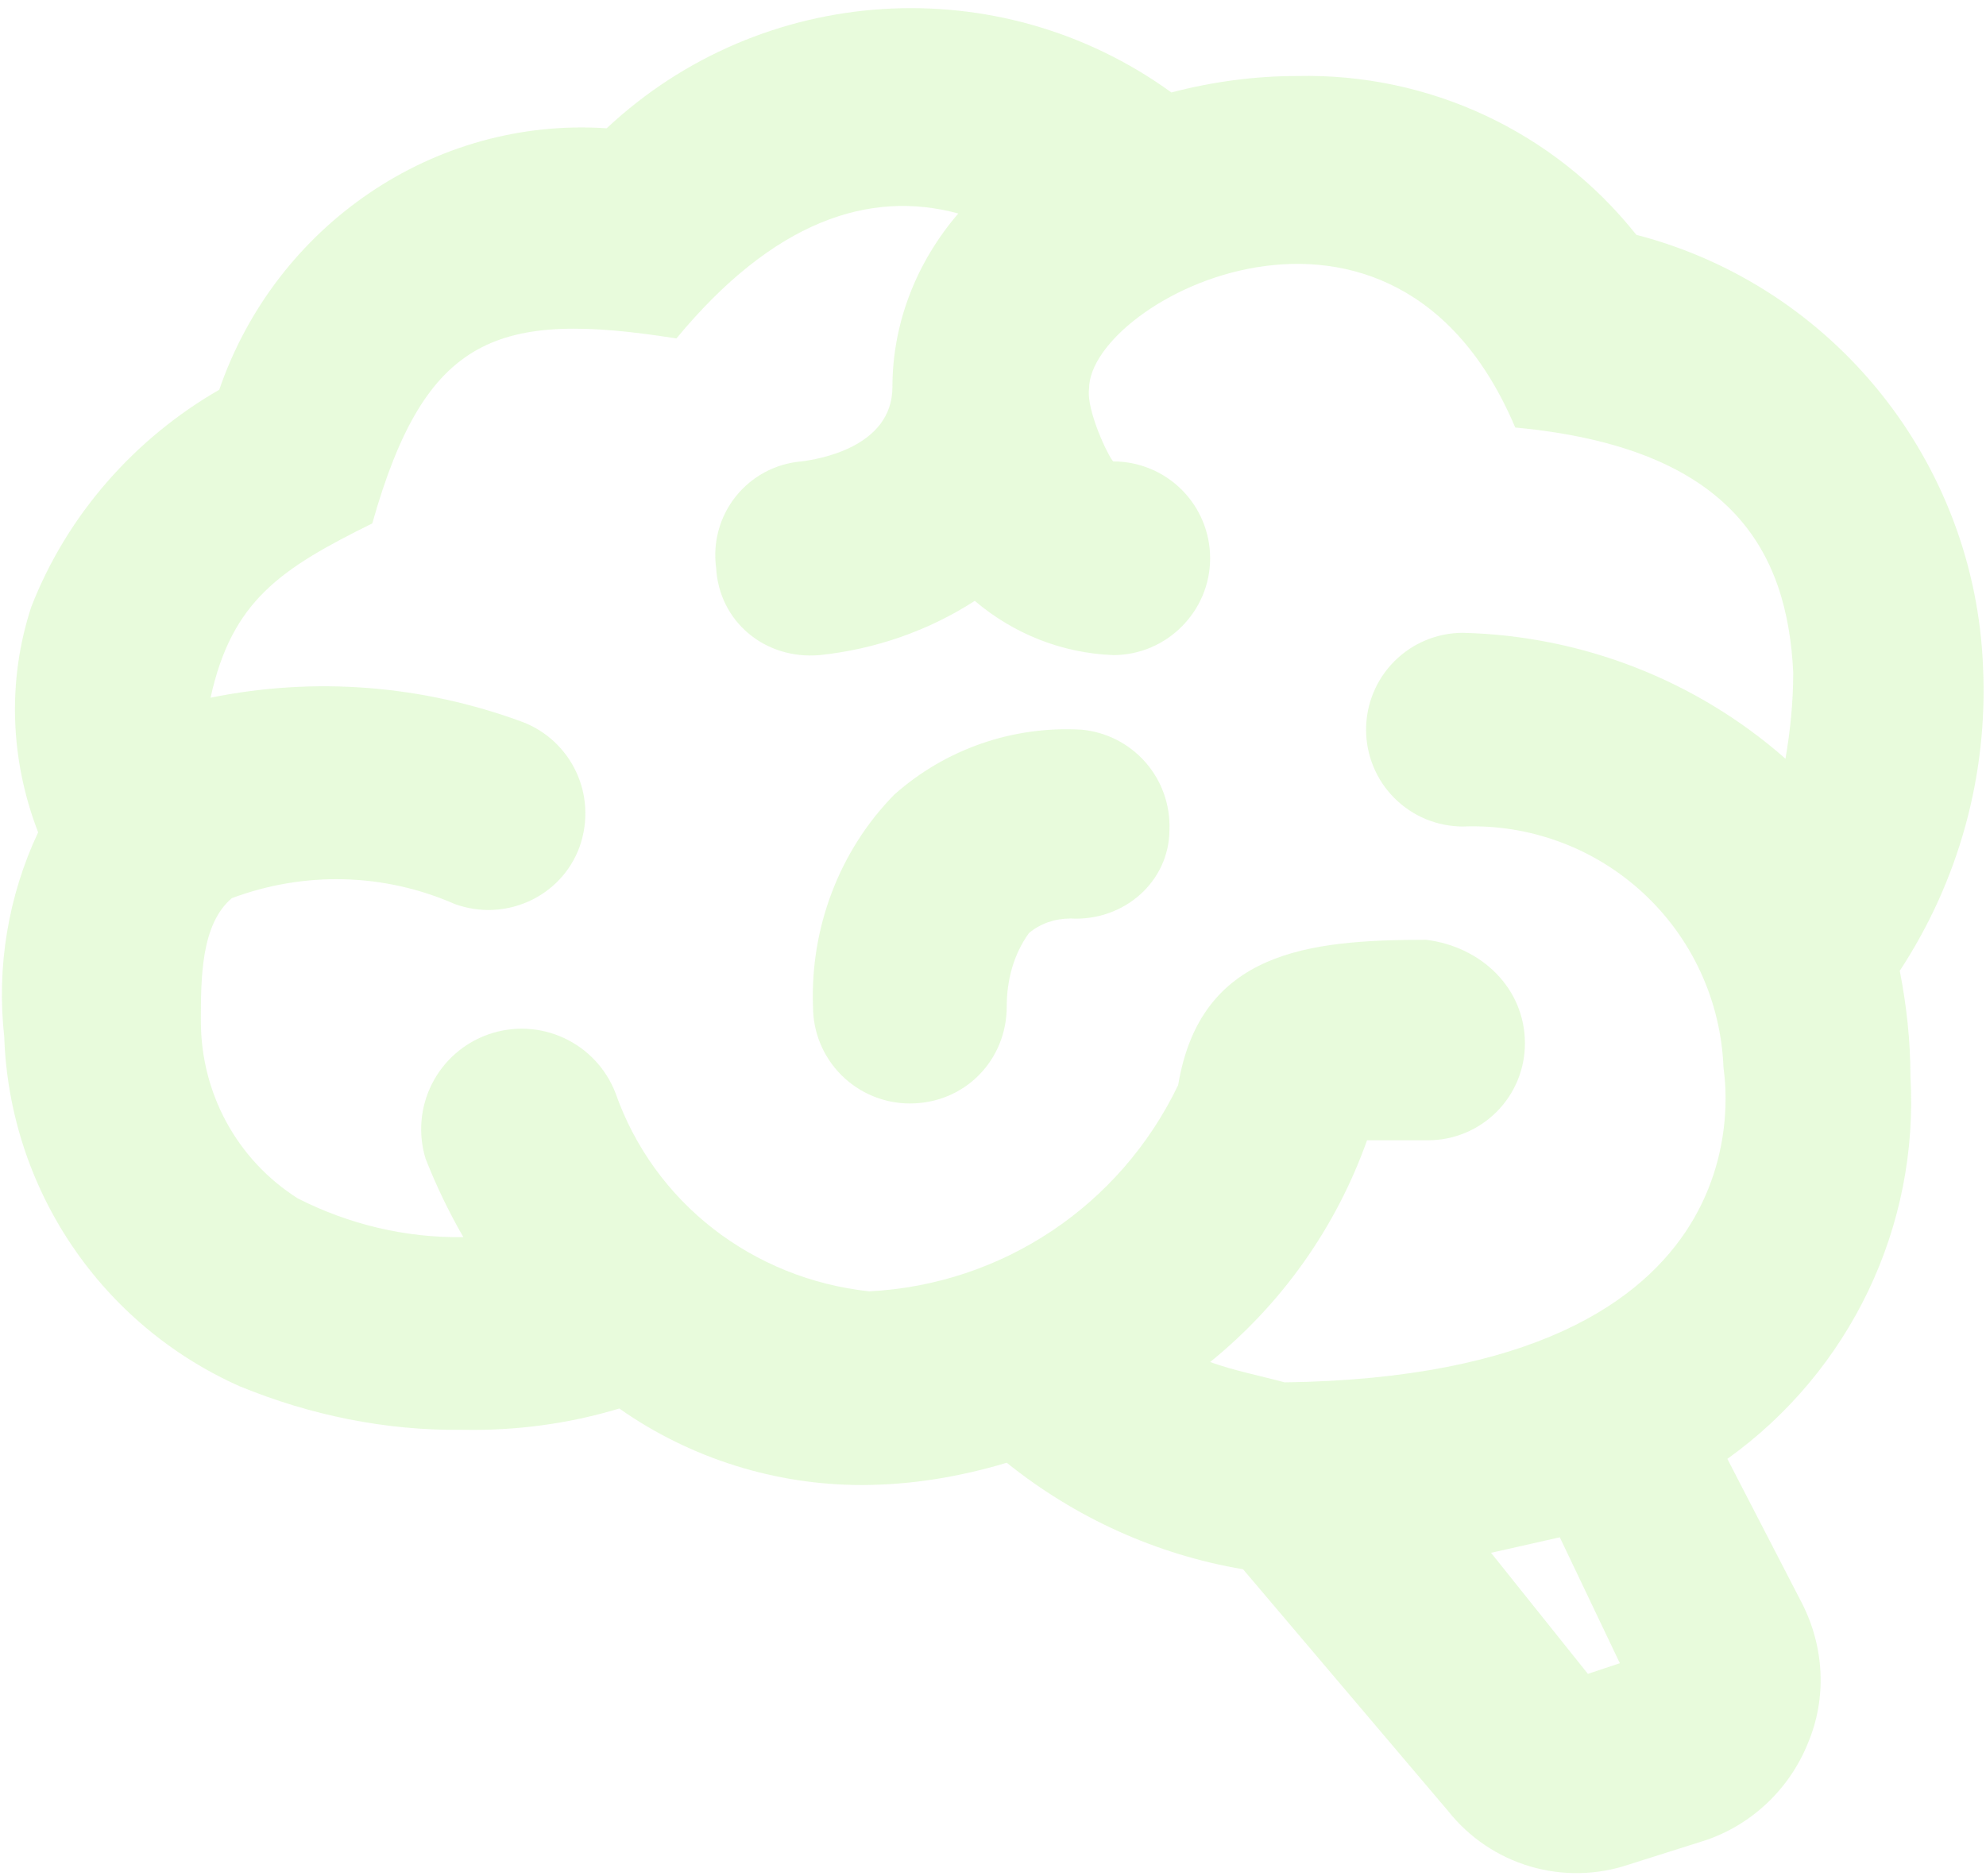 <?xml version="1.0" encoding="UTF-8"?> <svg xmlns="http://www.w3.org/2000/svg" width="217" height="205" viewBox="0 0 217 205" fill="none"><path d="M208.742 117.631C209.695 134.035 202.181 149.804 188.74 159.435L196.889 175.204C199.323 179.967 199.641 185.576 197.524 190.55C195.513 195.524 191.386 199.44 186.306 201.133L177.945 203.779C174.463 204.947 170.706 205.015 167.184 203.974C163.662 202.932 160.547 200.832 158.26 197.958L135.823 171.5C126.404 169.912 117.514 165.891 110 159.858C104.708 161.446 99.417 162.292 94.125 162.292C84.812 162.292 75.498 159.435 67.667 153.932C62.057 155.625 56.343 156.366 50.522 156.26C42.161 156.366 33.906 154.672 26.18 151.497C18.74 148.184 12.382 142.844 7.834 136.088C3.286 129.332 0.732 121.432 0.462 113.292C-0.384 105.672 0.886 97.946 4.167 90.961C1.097 83.023 0.78 74.345 3.426 66.302C7.342 56.247 14.75 47.887 23.957 42.595C30.096 24.709 47.347 12.75 66.291 14.02C83.224 -1.855 109.153 -3.548 127.992 10.104C132.437 8.94 137.093 8.305 141.75 8.305C156.143 7.987 169.796 14.337 178.792 25.662C200.382 31.271 215.833 50.532 216.68 72.969C217.209 84.717 214.034 96.252 207.578 106.095C208.319 109.905 208.742 113.715 208.742 117.631ZM155.826 102.708C161.858 103.449 166.621 108 166.621 114.032C166.621 116.839 165.506 119.531 163.521 121.516C161.536 123.501 158.844 124.616 156.037 124.616H149.37C145.983 134.141 140.057 142.502 132.225 148.852C134.871 149.804 137.622 150.333 140.374 151.074C194.667 150.333 188.317 117.207 188.317 116.678C188.18 113.078 187.335 109.539 185.83 106.266C184.325 102.992 182.19 100.047 179.546 97.6C176.901 95.152 173.801 93.25 170.421 92.002C167.041 90.754 163.448 90.184 159.847 90.326C157.041 90.326 154.349 89.211 152.364 87.226C150.379 85.241 149.264 82.549 149.264 79.742C149.264 76.936 150.379 74.244 152.364 72.259C154.349 70.274 157.041 69.159 159.847 69.159C172.865 69.477 185.353 74.345 195.09 82.917C195.619 79.848 195.937 76.673 195.937 73.498C195.302 60.375 189.375 48.945 165.562 46.722C152.333 15.396 118.996 32.752 118.996 42.489C118.678 44.923 121.218 50.109 121.642 50.427C124.449 50.427 127.14 51.542 129.125 53.526C131.11 55.511 132.225 58.203 132.225 61.01C132.225 66.831 127.462 71.593 121.642 71.593C116.032 71.382 110.741 69.265 106.507 65.667C101.427 68.947 95.607 70.958 89.574 71.593C83.542 72.122 78.567 67.889 78.25 62.068C78.058 60.686 78.15 59.28 78.52 57.934C78.89 56.589 79.53 55.333 80.402 54.244C81.274 53.154 82.358 52.254 83.59 51.597C84.821 50.941 86.173 50.543 87.563 50.427C89.257 50.215 97.512 48.945 97.512 42.277C97.512 35.292 100.157 28.625 104.708 23.333C94.972 20.687 84.494 24.18 73.911 36.986C54.438 33.917 46.5 36.562 40.679 57.2C30.625 62.174 25.333 65.667 23.005 76.25C34.435 73.922 46.182 74.874 57.083 78.896C62.375 80.907 65.338 86.833 63.328 92.548C61.317 98.052 55.178 100.803 49.675 98.792C41.949 95.406 33.271 95.194 25.333 98.157C21.947 101.015 21.947 106.942 21.947 111.598C21.947 119.43 25.863 126.732 32.53 130.966C38.139 133.823 44.383 135.305 50.627 135.199C49.04 132.447 47.664 129.59 46.5 126.627C45.667 123.907 45.921 120.971 47.208 118.435C48.495 115.899 50.716 113.962 53.403 113.03C56.09 112.097 59.033 112.244 61.614 113.437C64.196 114.631 66.213 116.779 67.243 119.43C71.477 131.495 82.272 139.75 94.972 141.126C109.471 140.385 122.382 131.812 128.732 118.583C131.167 103.978 142.914 102.708 155.826 102.708ZM176.992 181.766L170.431 168.007L162.917 169.701L173.5 182.93L176.992 181.766ZM127.78 90.643C127.872 87.94 126.925 85.303 125.134 83.276C123.343 81.249 120.844 79.984 118.149 79.742C110.635 79.319 103.332 81.859 97.723 86.833C91.691 92.972 88.516 101.438 88.833 110.011C88.833 112.818 89.948 115.51 91.933 117.494C93.918 119.479 96.61 120.594 99.417 120.594C105.449 120.594 110 115.832 110 110.011C110 107.153 110.741 104.296 112.434 101.967C113.704 100.909 115.292 100.38 116.985 100.38C122.806 100.697 127.78 96.358 127.78 90.643Z" fill="#B1F08B" fill-opacity="0.3"></path></svg> 